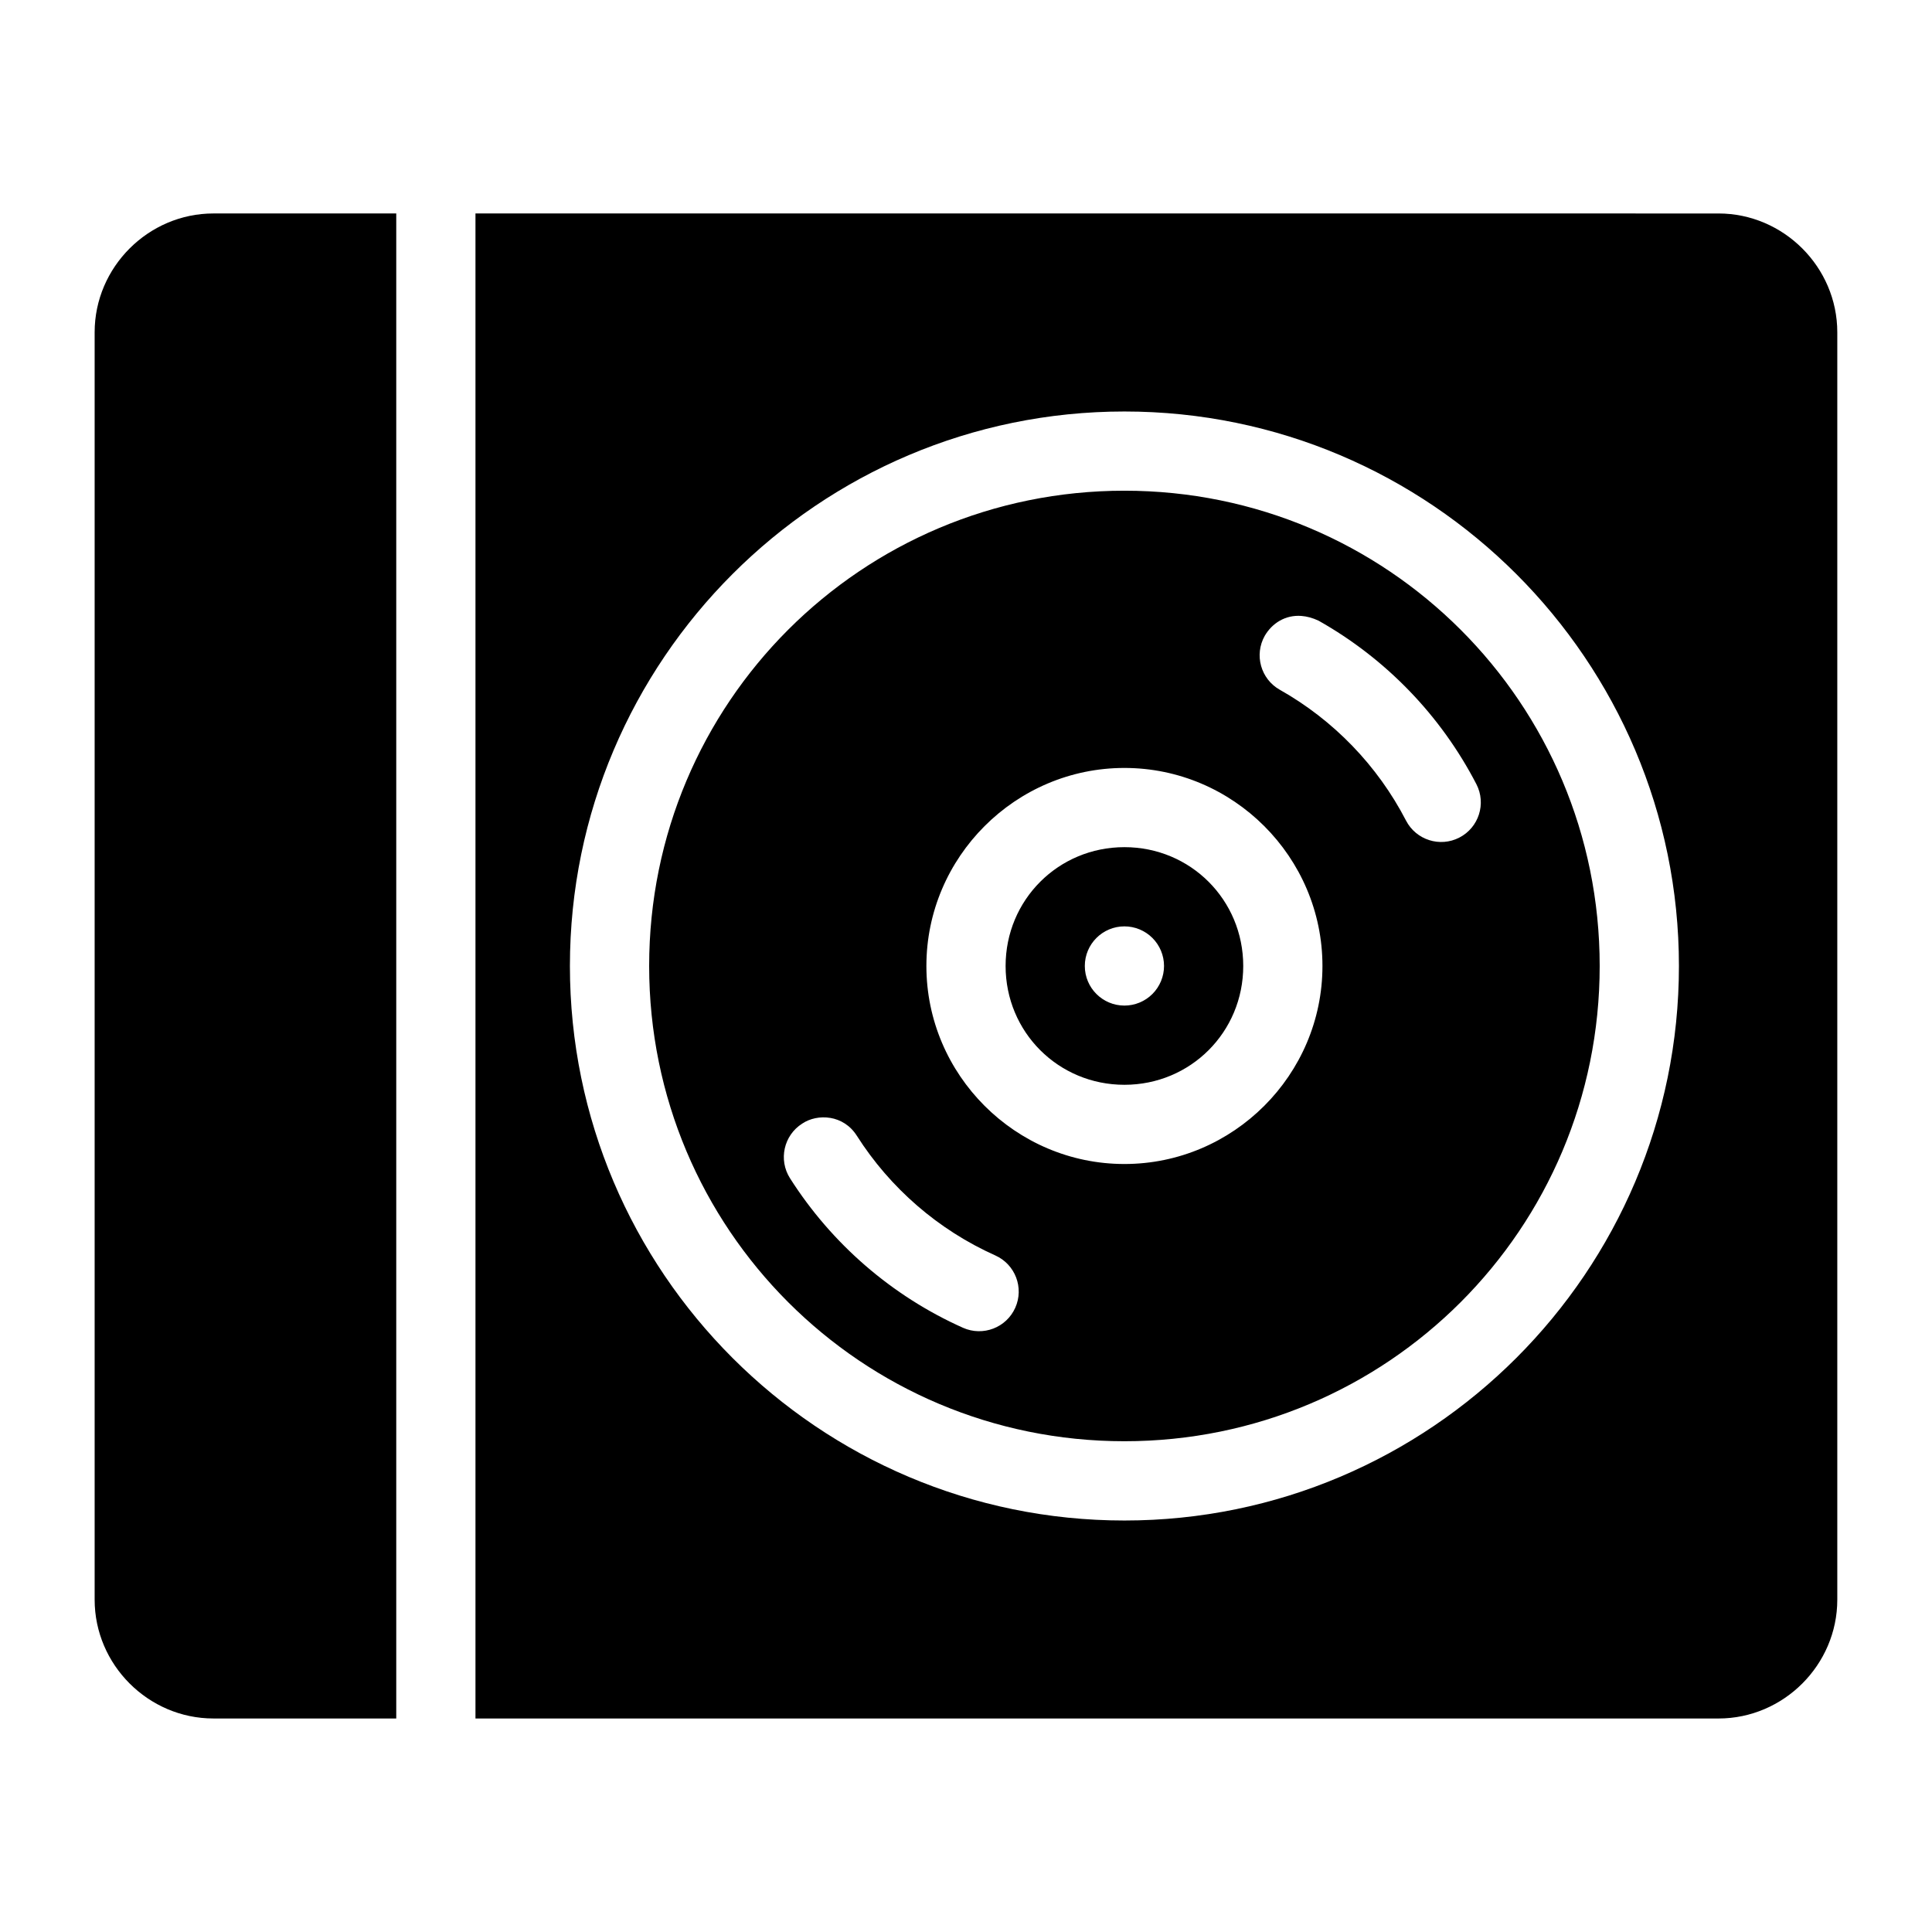 <?xml version="1.0" encoding="UTF-8"?>
<!-- Uploaded to: ICON Repo, www.svgrepo.com, Generator: ICON Repo Mixer Tools -->
<svg fill="#000000" width="800px" height="800px" version="1.1" viewBox="144 144 512 512" xmlns="http://www.w3.org/2000/svg">
 <path d="m200.57 200.57c-17.262 0-31.488 14.227-31.488 31.488v335.87c0 17.262 14.227 31.488 31.488 31.488h48.441v-398.85zm69.434 0v398.85h329.41c17.262 0 31.488-14.227 31.488-31.488v-335.87c0-17.262-14.227-31.488-31.488-31.488zm171.98 52.48c81.031 0 146.95 65.914 146.95 146.95s-65.914 146.95-146.95 146.95-146.95-65.914-146.95-146.95 65.914-146.95 146.95-146.95zm0 20.992c-69.688 0-125.95 56.266-125.95 125.95s56.266 125.95 125.95 125.95 125.95-56.266 125.95-125.95-56.266-125.95-125.95-125.95zm46.926 33.191c1.438 0.109 2.965 0.516 4.551 1.27 17.812 10.043 32.383 25.117 41.801 43.316 2.66 5.152 0.641 11.484-4.512 14.145s-11.484 0.641-14.145-4.512c-7.531-14.551-19.211-26.637-33.457-34.664-5.039-2.852-6.82-9.242-3.977-14.289 1.918-3.305 5.426-5.602 9.738-5.269zm-46.926 40.281c28.859 0 52.48 23.621 52.48 52.48s-23.621 52.48-52.48 52.48-52.48-23.621-52.48-52.48 23.621-52.48 52.48-52.48zm0 20.992c-17.516 0-31.488 13.973-31.488 31.488s13.973 31.488 31.488 31.488 31.488-13.973 31.488-31.488-13.973-31.488-31.488-31.488zm0 20.992c2.781 0 5.453 1.105 7.422 3.074 1.965 1.969 3.074 4.637 3.074 7.422 0 2.781-1.109 5.453-3.074 7.422-1.969 1.969-4.641 3.074-7.422 3.074-5.797 0-10.496-4.699-10.496-10.496s4.699-10.496 10.496-10.496zm-77.941 50.758c2.672 0.449 5.269 1.945 7.031 4.734 8.809 13.852 21.586 24.961 36.695 31.715 5.285 2.371 7.652 8.57 5.289 13.859-2.363 5.293-8.566 7.668-13.859 5.309-18.906-8.449-34.828-22.316-45.84-39.625-3.102-4.887-1.66-11.359 3.219-14.473 2.047-1.375 4.793-1.969 7.461-1.516z"/>
</svg>